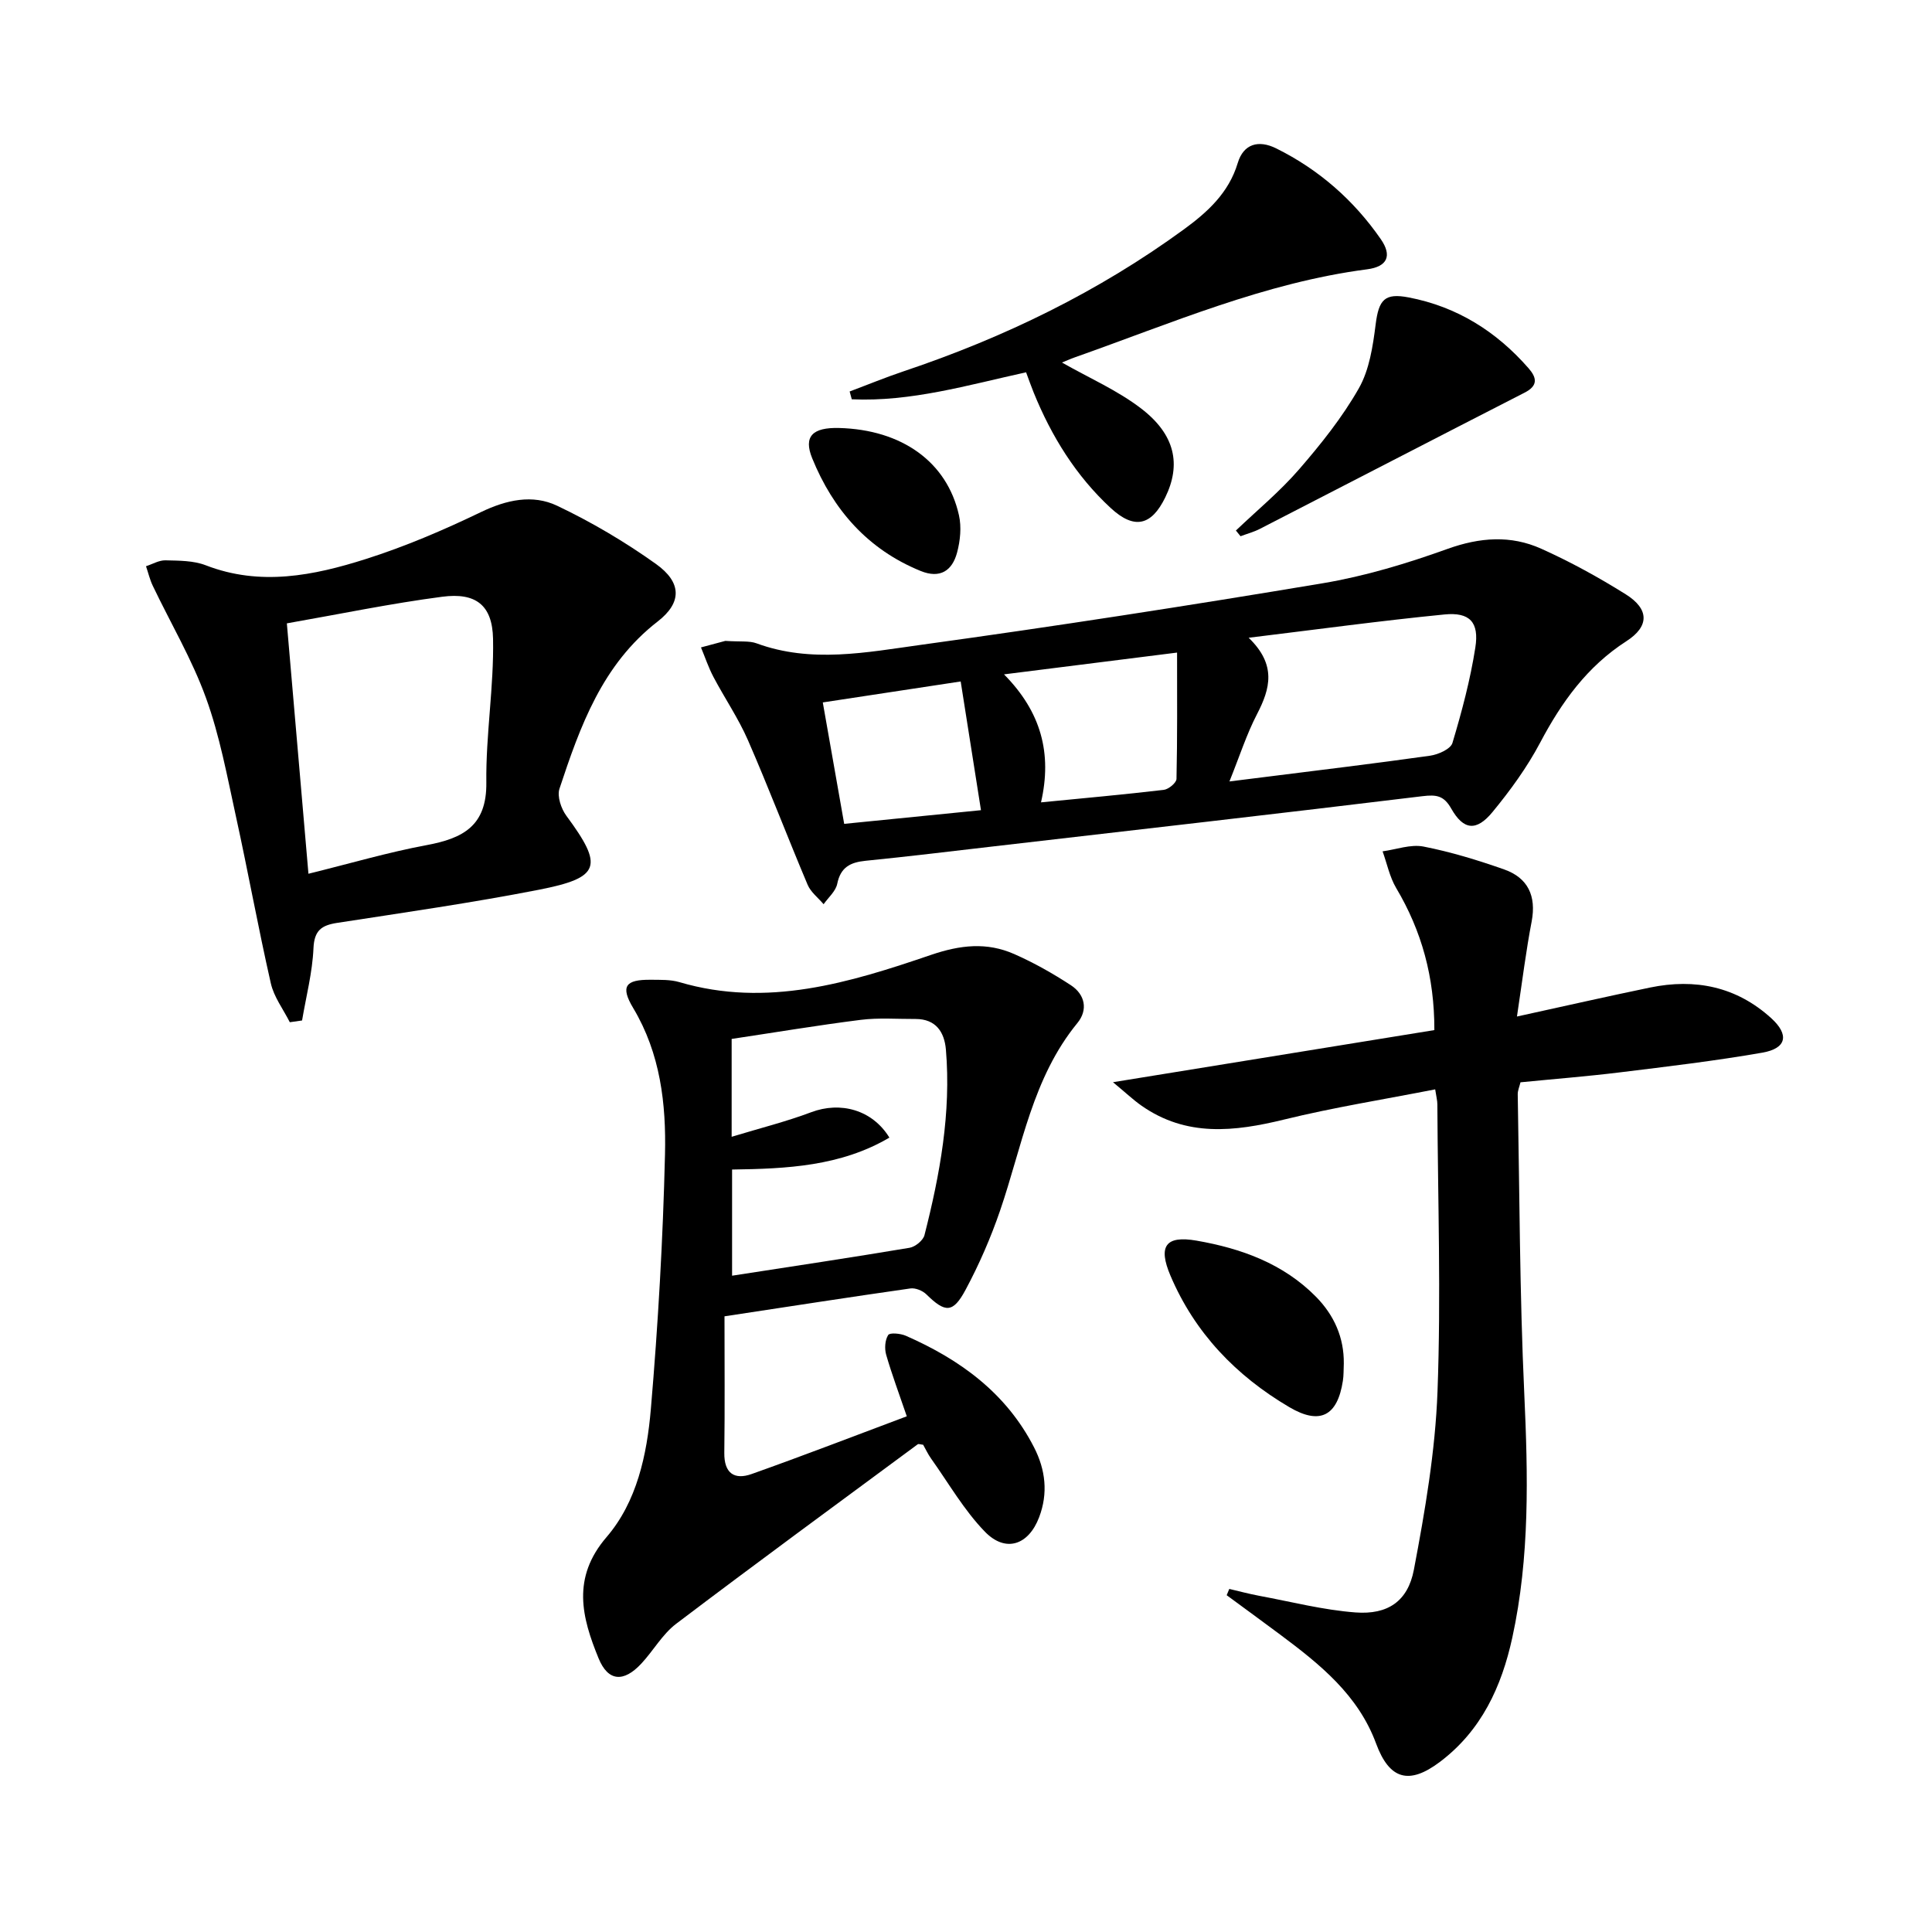 <svg enable-background="new 0 0 400 400" viewBox="0 0 400 400" xmlns="http://www.w3.org/2000/svg"><path d="m150 272.53c0 9.7.08 18.99-.04 28.28-.05 4.22 2.09 5.64 5.66 4.37 10.76-3.82 21.42-7.94 32.12-11.95-1.59-4.67-3.09-8.66-4.27-12.75-.36-1.27-.25-3.03.42-4.08.33-.53 2.54-.33 3.64.15 11.25 4.93 20.81 11.87 26.56 23.11 2.38 4.64 2.94 9.5 1.05 14.47-2.18 5.76-6.93 7.41-11.22 3-4.33-4.46-7.51-10.04-11.15-15.15-.66-.93-1.14-1.98-1.64-2.86-.54-.05-.95-.23-1.13-.09-16.7 12.34-33.46 24.62-50.01 37.16-2.85 2.16-4.72 5.57-7.21 8.24-3.66 3.93-6.88 3.72-8.85-1.09-3.48-8.48-5.6-16.67 1.65-25.1 6.29-7.32 8.36-17.06 9.17-26.49 1.5-17.54 2.51-35.14 2.93-52.74.25-10.44-.94-20.87-6.58-30.3-2.7-4.51-1.61-5.91 3.61-5.86 1.99.02 4.08-.06 5.95.49 18.15 5.35 35.26.11 52.07-5.63 6.13-2.09 11.58-2.68 17.26-.18 4.08 1.8 8.01 4.02 11.74 6.46 2.92 1.92 3.57 5.09 1.33 7.82-9.31 11.36-11.45 25.57-16.01 38.85-1.93 5.62-4.33 11.14-7.14 16.38-2.62 4.89-4.22 4.77-8.13.93-.78-.76-2.26-1.36-3.3-1.21-12.29 1.75-24.57 3.66-38.48 5.77zm1.48-37.17c5.89-1.79 11.3-3.14 16.48-5.09 6.03-2.27 12.63-.53 16.18 5.26-10.11 5.95-21.28 6.45-32.57 6.61v21.98c12.57-1.94 24.68-3.76 36.75-5.78 1.17-.2 2.8-1.52 3.08-2.61 3.21-12.6 5.54-25.34 4.44-38.42-.31-3.63-2.07-6.35-6.29-6.34-3.79.02-7.62-.29-11.35.18-8.97 1.13-17.9 2.63-26.72 3.95z"/><path d="m314.07 210.46c9.88-2.16 18.7-4.17 27.55-6 9.34-1.93 17.87-.21 25.08 6.33 3.78 3.43 3.22 6.27-1.82 7.15-9.8 1.71-19.7 2.88-29.57 4.09-6.76.83-13.55 1.36-20.51 2.05-.23.95-.58 1.71-.57 2.47.38 20.63.4 41.28 1.35 61.89.78 17.01 1.17 33.91-2.48 50.64-2.22 10.15-6.4 19.23-14.98 25.7-6.39 4.82-10.46 3.67-13.22-3.81-3.72-10.07-11.63-16.4-19.81-22.51-3.69-2.75-7.41-5.46-11.12-8.19.18-.43.36-.87.54-1.3 2.05.48 4.09 1.03 6.17 1.42 6.65 1.23 13.28 2.95 19.99 3.45 6.62.49 10.81-2.28 12.06-8.85 2.31-12.17 4.43-24.53 4.89-36.87.74-19.79.07-39.63-.03-59.45 0-.81-.22-1.61-.45-3.13-10.54 2.07-21 3.73-31.24 6.24-10.34 2.53-20.28 3.66-29.59-2.88-1.67-1.17-3.17-2.6-5.88-4.84 23.03-3.74 44.62-7.24 66.54-10.79.02-10.97-2.61-20.5-7.91-29.42-1.35-2.28-1.89-5.04-2.81-7.59 2.83-.38 5.81-1.51 8.47-.99 5.67 1.11 11.25 2.82 16.71 4.74 4.92 1.74 6.67 5.49 5.69 10.74-1.16 6.01-1.91 12.1-3.05 19.71z"/><path d="m150.17 132.69c3.15.21 4.95-.05 6.45.5 11.32 4.17 22.79 1.87 34.03.32 27.79-3.83 55.52-8.12 83.19-12.75 8.78-1.47 17.46-4.1 25.86-7.12 6.69-2.4 13.08-2.87 19.38-.04 6.04 2.71 11.9 5.93 17.52 9.45 4.88 3.06 4.9 6.63.13 9.7-8.14 5.24-13.43 12.63-17.87 21.03-2.7 5.1-6.17 9.87-9.85 14.34-3.34 4.06-6.01 3.76-8.54-.7-1.53-2.7-3.05-2.93-5.95-2.58-29.52 3.59-59.07 6.95-88.61 10.37-8.91 1.03-17.82 2.12-26.74 3.01-3.14.32-5.14 1.35-5.83 4.76-.31 1.54-1.84 2.83-2.82 4.23-1.12-1.33-2.66-2.49-3.31-4.03-4.2-9.94-8.04-20.03-12.35-29.92-1.98-4.54-4.83-8.71-7.15-13.11-1.03-1.95-1.73-4.07-2.58-6.11 2.12-.56 4.26-1.14 5.04-1.35zm104.37 29.1c3.16-.39 5.1-.63 7.05-.88 11.5-1.45 23.02-2.83 34.5-4.45 1.69-.24 4.24-1.38 4.62-2.63 1.94-6.48 3.7-13.08 4.74-19.75.83-5.27-1.16-7.38-6.4-6.86-13.11 1.29-26.16 3.07-40.53 4.82 5.81 5.61 4.47 10.52 1.75 15.78-2.18 4.19-3.63 8.77-5.73 13.97zm-46.67-22.17c7.67 7.75 9.99 16.34 7.66 26.5 8.97-.88 17.21-1.62 25.43-2.59.99-.12 2.6-1.46 2.62-2.26.19-8.56.12-17.13.12-26.16-12.2 1.53-23.46 2.95-35.83 4.51zm-37.52 5.81c1.48 8.42 2.91 16.5 4.43 25.14 9.72-.97 19.29-1.93 28.32-2.83-1.45-9.23-2.8-17.8-4.2-26.65-9.45 1.43-18.9 2.87-28.55 4.34z"/><path d="m60 211.64c-1.35-2.68-3.29-5.22-3.93-8.06-2.61-11.47-4.7-23.05-7.22-34.54-1.81-8.25-3.34-16.66-6.21-24.56-2.9-8.01-7.32-15.47-11.01-23.2-.61-1.28-.94-2.7-1.4-4.05 1.34-.43 2.69-1.25 4.02-1.22 2.81.07 5.81.04 8.36 1.03 11.28 4.37 22.32 2.13 33.1-1.29 8.16-2.59 16.12-6 23.85-9.72 5.3-2.55 10.7-3.74 15.79-1.32 7.13 3.39 14.04 7.47 20.47 12.06 5.32 3.8 5.42 7.97.35 11.9-11.49 8.9-16.05 21.67-20.34 34.63-.52 1.57.35 4.14 1.44 5.61 7.71 10.44 7.1 12.8-5.74 15.31-13.82 2.7-27.78 4.7-41.71 6.85-3.25.5-4.76 1.55-4.92 5.27-.22 5-1.52 9.96-2.36 14.94-.85.12-1.69.24-2.54.36zm-.61-82.58c1.54 17.86 2.99 34.65 4.47 51.84 8.69-2.14 16.49-4.44 24.44-5.92 7.54-1.4 12.5-3.97 12.39-12.97-.12-9.91 1.59-19.85 1.39-29.76-.14-7-3.6-9.61-10.52-8.7-10.64 1.39-21.17 3.58-32.17 5.51z"/><path d="m219.87 75.06c5.63 3.2 11.49 5.75 16.41 9.53 7.05 5.41 8.29 11.59 4.98 18.38-2.87 5.89-6.42 6.72-11.3 2.21-7.2-6.66-12.26-14.84-15.94-23.89-.55-1.35-1.03-2.73-1.58-4.21-12.11 2.66-23.85 6.14-36.09 5.59-.15-.54-.29-1.08-.44-1.62 3.74-1.4 7.43-2.92 11.21-4.19 20.78-6.97 40.3-16.45 58.03-29.4 4.84-3.54 9.25-7.52 11.11-13.71 1.19-3.97 4.31-4.85 7.98-3.02 8.83 4.38 16.04 10.71 21.63 18.77 2.39 3.45 1.39 5.71-2.84 6.26-21.16 2.76-40.57 11.19-60.43 18.2-1.07.38-2.11.85-2.73 1.1z"/><path d="m255.88 109.84c4.38-4.18 9.1-8.07 13.05-12.63 4.55-5.25 8.97-10.78 12.39-16.79 2.19-3.84 2.92-8.72 3.49-13.23.65-5.15 1.85-6.57 6.85-5.61 10.01 1.92 18.16 7.05 24.81 14.66 1.71 1.96 2.02 3.61-.83 5.06-18.3 9.36-36.54 18.82-54.82 28.21-1.25.64-2.65 1.01-3.98 1.51-.31-.38-.63-.78-.96-1.18z"/><path d="m278.22 282.3c-.06 1.26-.01 2.44-.19 3.58-1.12 7.28-4.73 9.21-11.1 5.45-11-6.48-19.55-15.34-24.6-27.22-2.6-6.11-1.01-8.36 5.4-7.25 9.25 1.61 17.97 4.74 24.77 11.66 3.74 3.82 5.78 8.43 5.72 13.78z"/><path d="m173.72 88.61c12.97.34 22.35 7 24.82 18.06.55 2.45.27 5.29-.39 7.74-1 3.74-3.5 5.45-7.55 3.8-10.94-4.46-18.1-12.65-22.44-23.32-1.86-4.56.09-6.42 5.56-6.28z"/></svg>
